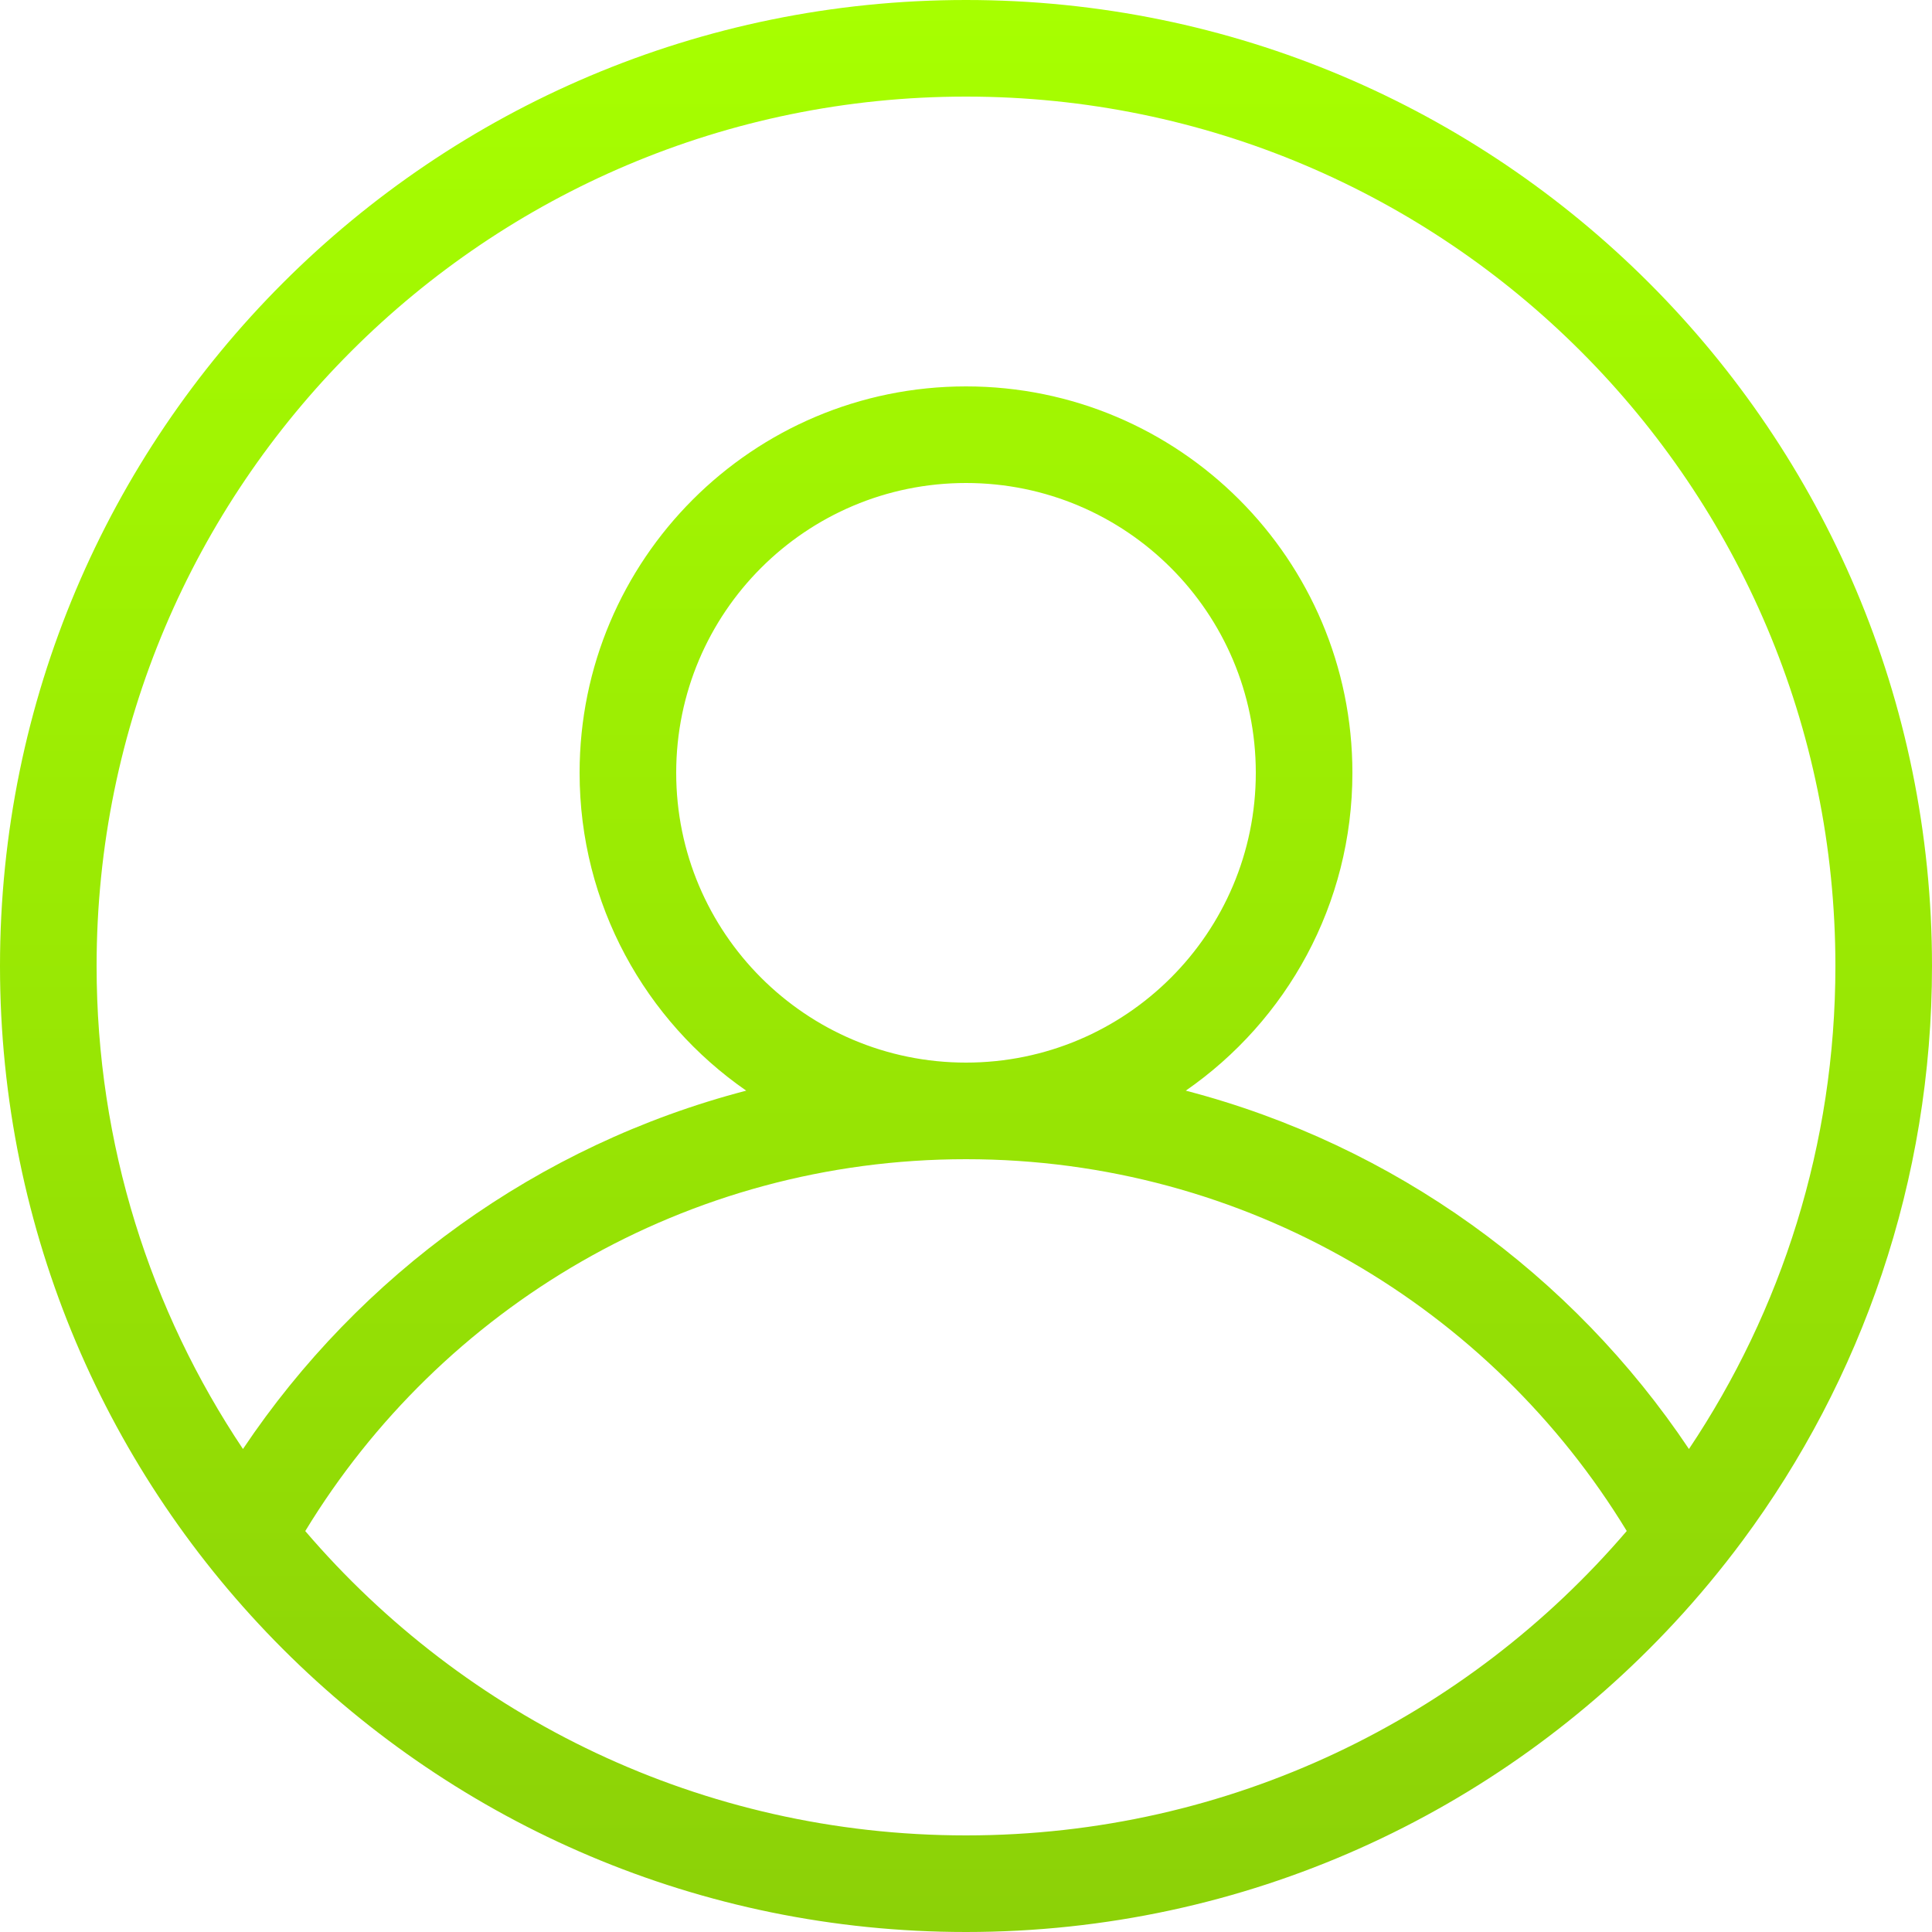 <svg width="25" height="25" viewBox="0 0 25 25" fill="none" xmlns="http://www.w3.org/2000/svg">
<path fill-rule="evenodd" clip-rule="evenodd" d="M22.549 19.936C24.089 17.858 25 15.285 25 12.5C25 5.596 19.404 0 12.5 0C5.596 0 0 5.596 0 12.5C0 19.404 5.596 25 12.5 25C16.122 25 19.384 23.46 21.667 20.998C21.98 20.661 22.274 20.306 22.549 19.936ZM21.855 18.75C23.052 16.962 23.75 14.813 23.75 12.5C23.75 6.287 18.713 1.25 12.5 1.25C6.287 1.25 1.25 6.287 1.25 12.5C1.25 14.813 1.948 16.962 3.144 18.75C4.654 16.495 6.958 14.816 9.656 14.113C8.353 13.21 7.5 11.705 7.5 10C7.5 7.239 9.739 5 12.5 5C15.261 5 17.5 7.239 17.5 10C17.5 11.705 16.647 13.21 15.344 14.113C18.042 14.816 20.346 16.494 21.855 18.75ZM21.05 19.811C19.296 16.927 16.123 15 12.5 15C8.877 15 5.704 16.927 3.95 19.812C6.013 22.222 9.078 23.75 12.5 23.75C15.922 23.75 18.987 22.222 21.05 19.811ZM12.5 13.75C14.571 13.75 16.25 12.071 16.25 10C16.25 7.929 14.571 6.25 12.5 6.25C10.429 6.25 8.75 7.929 8.75 10C8.75 12.071 10.429 13.75 12.5 13.75Z" fill="url(#paint0_linear_2_46)"/>
<defs>
<linearGradient id="paint0_linear_2_46" x1="12.5" y1="0" x2="12.5" y2="25" gradientUnits="userSpaceOnUse">
<stop stop-color="#A7FF00"/>
<stop offset="1" stop-color="#8CD107"/>
</linearGradient>
</defs>
</svg>
